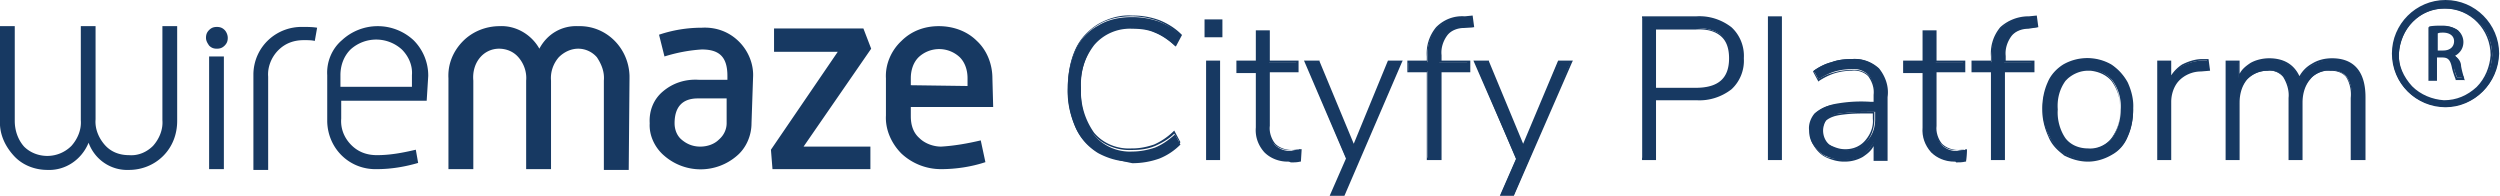 <svg width="383" height="30" viewBox="0 0 383 30" fill="none" xmlns="http://www.w3.org/2000/svg"><g clip-path="url(#a)" fill="#173962"><path d="m133.464 7.46-10.357 15h10.238v3.452h-15l-.238-2.976 10.238-15h-9.762V4.365h13.691l1.19 3.095Zm-22.143 11.428v-3.81h-4.404c-2.381 0-3.572 1.31-3.572 3.81 0 .953.357 1.905 1.072 2.5.833.715 1.785 1.072 2.857 1.072 1.071 0 2.143-.357 2.857-1.072.833-.714 1.19-1.666 1.19-2.5Zm3.81 0c0 1.905-.833 3.81-2.262 5a8.487 8.487 0 0 1-11.071 0c-1.429-1.19-2.381-3.095-2.262-5-.12-1.904.595-3.69 2.024-4.88 1.547-1.31 3.452-1.905 5.476-1.786h4.404v-.595c0-2.977-1.309-4.048-3.928-4.048-1.905.119-3.81.476-5.714 1.071l-.834-3.333a20.401 20.401 0 0 1 6.548-1.071c2.143-.12 4.167.595 5.714 2.142 1.429 1.429 2.262 3.453 2.143 5.477l-.238 7.023Zm-18.81 7.143h-3.81v-13.69c.12-1.31-.356-2.5-1.07-3.572a3.803 3.803 0 0 0-2.858-1.31c-1.071 0-2.142.477-2.976 1.31-.833.953-1.31 2.262-1.19 3.572v13.571h-3.81V12.341c.12-1.31-.357-2.62-1.19-3.572-.715-.833-1.786-1.31-2.977-1.31a3.803 3.803 0 0 0-2.857 1.31c-.833.953-1.19 2.262-1.071 3.572v13.571h-3.81V11.984c-.119-2.143.715-4.167 2.262-5.715 1.429-1.428 3.453-2.262 5.596-2.262 2.5-.119 4.88 1.31 6.071 3.453 1.19-2.262 3.452-3.572 5.952-3.453 4.286-.119 7.738 3.334 7.858 7.62v.357l-.12 14.047Zm55.834-9.643h-12.619v1.429c0 1.31.357 2.5 1.309 3.333.834.834 2.143 1.31 3.334 1.31 2.023-.12 4.047-.476 6.071-.953l.714 3.334c-2.143.714-4.524 1.071-6.785 1.071a8.863 8.863 0 0 1-6.072-2.38c-1.547-1.548-2.5-3.691-2.381-5.834v-5.714c-.119-2.143.834-4.286 2.381-5.715 1.548-1.547 3.572-2.262 5.714-2.262 2.143 0 4.286.715 5.834 2.262 1.547 1.429 2.381 3.572 2.381 5.715l.119 4.404Zm-3.929-3.214v-1.19c0-1.19-.357-2.381-1.19-3.215a4.607 4.607 0 0 0-6.31 0c-.833.834-1.19 2.024-1.19 3.215v1.071l8.69.12Zm-85.119.238v-1.905c.12-1.428-.476-2.857-1.547-3.928a5.843 5.843 0 0 0-7.858 0c-1.071 1.071-1.547 2.5-1.547 3.929v1.785h10.952v.12Zm2.262 2.024H52.274v2.738c-.12 1.548.476 2.976 1.547 4.048 1.072 1.071 2.381 1.547 3.929 1.547 2.024 0 3.929-.357 5.952-.833l.358 2.024c-2.024.595-4.167.952-6.31.952-4.167.12-7.5-3.095-7.619-7.262v-7.142c-.12-2.024.714-4.048 2.262-5.358a8.069 8.069 0 0 1 10.952 0 7.643 7.643 0 0 1 2.262 5.476l-.238 3.81ZM0 18.412c-.119 2.024.714 3.929 2.143 5.476 1.31 1.429 3.214 2.143 5.119 2.143 2.738.12 5.238-1.547 6.31-4.166.952 2.619 3.452 4.285 6.19 4.166 1.905 0 3.81-.714 5.238-2.143 1.429-1.428 2.143-3.333 2.143-5.357V4.007H24.88v14.405c.119 1.429-.476 2.857-1.429 3.929-.952.952-2.262 1.547-3.69 1.428-1.429 0-2.738-.476-3.69-1.547-.953-1.072-1.548-2.5-1.43-3.929V4.007h-2.261v14.405c.119 1.429-.476 2.857-1.429 3.929a5.223 5.223 0 0 1-3.69 1.547c-1.31 0-2.62-.476-3.572-1.428-.952-1.072-1.428-2.5-1.428-3.929V4.007H0v14.405ZM46.44 4.127c-4.047-.12-7.5 2.976-7.619 7.142v14.762h2.262V11.746c-.119-1.429.477-2.977 1.548-4.048 1.071-1.071 2.38-1.548 3.928-1.548.596 0 1.191 0 1.667.12l.357-2.024c-.714-.12-1.428-.12-2.142-.12Zm-12.023.476c-.358-.357-.715-.476-1.19-.476-.477 0-.834.119-1.191.476-.357.357-.477.714-.477 1.19s.239.834.477 1.19c.357.358.714.477 1.19.477s.834-.12 1.19-.476c.358-.357.477-.715.477-1.19 0-.477-.238-.953-.476-1.191Zm-.12 4.047h-2.261v17.262h2.262V8.65ZM168.226 23.334c-1.547-.953-2.738-2.262-3.452-3.81-.833-1.904-1.191-3.928-1.191-5.952s.358-4.048 1.191-5.952a7.97 7.97 0 0 1 3.452-3.69c1.548-.953 3.334-1.31 5.238-1.31 1.429 0 2.858.238 4.167.714 1.191.476 2.381 1.19 3.214 2.143l-.833 1.547c-.952-.833-1.905-1.547-3.095-2.023-1.072-.477-2.262-.596-3.453-.596a7.187 7.187 0 0 0-5.833 2.5c-1.548 2.024-2.262 4.405-2.024 6.905-.119 2.5.596 4.881 2.024 6.905a7.187 7.187 0 0 0 5.833 2.5c1.191 0 2.381-.238 3.453-.595 1.19-.477 2.143-1.19 3.095-2.024l.833 1.547a9.504 9.504 0 0 1-3.214 2.143 12.26 12.26 0 0 1-4.167.715c-1.785-.358-3.571-.834-5.238-1.667Z"/><path d="M173.226 24.763c-1.785 0-3.452-.477-5-1.31-1.547-.952-2.738-2.262-3.452-3.928-.833-1.905-1.31-3.929-1.19-6.072 0-2.024.357-4.166 1.19-5.952.714-1.548 1.905-2.857 3.452-3.81 1.667-.952 3.453-1.428 5.238-1.31h.12c1.428 0 2.738.239 4.047.715 1.191.476 2.381 1.19 3.333 2.143l.12.119-.953 1.786-.238-.238a9.31 9.31 0 0 0-3.095-2.024c-1.072-.476-2.262-.595-3.453-.595-2.142-.12-4.285.833-5.714 2.38-1.428 1.905-2.143 4.405-2.024 6.786-.119 2.5.596 4.881 2.024 6.905 1.429 1.667 3.572 2.5 5.714 2.38h.119c1.191 0 2.262-.237 3.334-.594a10.14 10.14 0 0 0 2.976-2.024l.119-.12.952 1.787-.119.119c-.952.952-2.023 1.666-3.333 2.142a12.26 12.26 0 0 1-4.167.715Zm-4.881-1.667c1.548.952 3.334 1.31 5.119 1.31a11.59 11.59 0 0 0 4.048-.715c1.191-.476 2.262-1.071 3.095-2.023l-.714-1.191c-.833.833-1.905 1.429-2.976 1.905-1.191.476-2.262.595-3.572.595-2.261.119-4.523-.833-5.952-2.5-1.548-2.024-2.262-4.524-2.143-7.024-.119-2.5.595-5 2.143-7.024 1.429-1.666 3.691-2.619 5.952-2.5 1.191 0 2.381.238 3.453.596 1.071.476 2.143 1.071 2.976 1.904l.714-1.19a9.3 9.3 0 0 0-3.095-2.024 12.091 12.091 0 0 0-4.048-.714c-1.785 0-3.571.357-5.119 1.31a8.36 8.36 0 0 0-3.333 3.69c-.833 1.786-1.19 3.928-1.19 5.833 0 2.024.357 4.048 1.19 5.953.833 1.666 1.905 2.976 3.452 3.809ZM187.155 3.214h-2.5v2.381h2.5v-2.38Z"/><path d="M187.274 5.714h-2.738V2.976h2.738v2.738Zm-2.5-.357h2.143V3.333h-2.143v2.024ZM186.798 9.524h-1.905v14.88h1.905V9.525Z"/><path d="M186.917 24.524h-2.143V9.286h2.143v15.238Zm-1.786-.357h1.548V9.643h-1.548v14.524ZM199.178 22.857l-.119 1.547c-.476 0-.952.12-1.428.12-1.429.118-2.738-.358-3.81-1.31-.952-1.072-1.428-2.381-1.309-3.69v-8.572h-2.976V9.523h2.976V4.88h1.905v4.643h4.404v1.429h-4.404v8.333c-.119 1.072.238 2.024.833 2.857.714.715 1.667 1.072 2.619.953.357-.12.833-.12 1.309-.238Z"/><path d="M197.274 24.762c-1.31 0-2.619-.477-3.572-1.429-.952-1.071-1.428-2.38-1.309-3.81V11.19h-2.976V9.285h2.976V4.643h2.143v4.642h4.404v1.786h-4.404v8.214c-.119.953.238 2.024.833 2.738.595.596 1.548.953 2.5.953.476 0 .833-.12 1.309-.12h.238l-.119 1.906h-.119c-.476.119-.952.119-1.428.119-.238-.12-.357-.12-.476-.12Zm-7.619-14.048h2.976v8.69a4.485 4.485 0 0 0 1.309 3.572c.953.952 2.262 1.428 3.691 1.31.476 0 .833 0 1.309-.12l.119-1.31c-.357.12-.714.12-1.19.12-.952.119-2.024-.238-2.738-.953-.714-.833-.953-1.904-.953-2.976v-8.333h4.405v-1.19h-4.405V5h-1.547v4.643h-2.976v1.071ZM212.75 9.524h1.905l-8.81 20.357h-1.905l2.381-5.476-6.309-14.881h2.024l5.357 12.976 5.357-12.976Z"/><path d="M205.964 30h-2.261l2.5-5.714-6.429-15h2.381v.119l5.238 12.619 5.238-12.738h2.262l-.119.238L205.964 30Zm-1.785-.238h1.547l8.691-20.12h-1.548l-5.476 13.215-5.476-13.214h-1.667l6.31 14.762-2.381 5.357ZM220.608 9.523h4.404v1.429h-4.404v13.452h-1.905V10.952h-2.976V9.523h2.976V8.69c-.119-1.548.357-3.214 1.428-4.405 1.191-1.071 2.738-1.666 4.286-1.666h1.071l.119 1.547h-1.428c-1.071 0-2.024.476-2.738 1.19-.595.953-.953 2.025-.953 3.096v1.071h.12Z"/><path d="M220.726 24.524h-2.142V11.07h-2.977V9.286h2.977V8.69c-.119-1.666.357-3.214 1.428-4.523 1.191-1.19 2.738-1.786 4.405-1.667l1.19-.12.239 1.787-1.548.119c-.952 0-2.024.357-2.619 1.19-.595.833-.953 1.905-.833 2.976v.834h4.404v1.785h-4.404v13.453h-.12Zm-1.904-.357h1.547V10.714h4.405v-1.19h-4.405V8.57c-.119-1.071.238-2.262.953-3.214a3.801 3.801 0 0 1 2.857-1.31h1.19l-.119-1.19h-.952c-1.548 0-3.095.476-4.167 1.548-.952 1.19-1.547 2.738-1.428 4.285v.953h-2.977v1.19h2.977v13.334h.119ZM238.702 9.524h1.905l-8.69 20.357h-2.024l2.381-5.476-6.31-14.881h2.024l5.357 12.976 5.357-12.976Z"/><path d="M231.917 30h-2.143l2.5-5.714-6.547-15h2.381v.119l5.238 12.619 5.357-12.738h2.262l-.119.238L231.917 30Zm-1.786-.238h1.548l8.809-20.12h-1.547l-5.595 13.215-.119-.357-5.358-12.857h-1.666l6.309 14.762-2.381 5.357ZM265.131 4.286c-1.428-1.19-3.333-1.786-5.238-1.667h-8.214v21.667h1.904v-9.048h6.31c1.905.119 3.69-.476 5.238-1.667 1.31-1.19 1.905-2.857 1.905-4.643 0-1.666-.595-3.452-1.905-4.642Zm-5.357 9.285h-6.191V4.286h6.191c3.571 0 5.357 1.547 5.357 4.642 0 3.096-1.786 4.643-5.357 4.643Z"/><path d="M253.702 24.524h-2.142V2.5h8.333c1.905-.12 3.809.476 5.357 1.666 1.31 1.191 2.024 2.977 1.905 4.762.119 1.786-.595 3.572-1.905 4.762-1.548 1.19-3.452 1.786-5.357 1.667h-6.191v9.167Zm-1.904-.358h1.547V15h6.429a7.198 7.198 0 0 0 5.119-1.667c1.19-1.19 1.905-2.857 1.786-4.524.119-1.666-.596-3.333-1.786-4.523-1.429-1.19-3.333-1.667-5.119-1.548h-8.095v21.428h.119Zm7.976-10.357h-6.31V4.286h6.31c1.905 0 3.333.476 4.286 1.309.833.833 1.19 1.905 1.19 3.452 0 3.096-1.905 4.762-5.476 4.762Zm-6.072-.357h6.072c3.452 0 5.119-1.428 5.119-4.524 0-1.428-.357-2.5-1.072-3.214-.833-.833-2.142-1.31-4.047-1.19h-6.072v8.928ZM270.964 24.285V2.738h1.905v21.666l-1.905-.119Z"/><path d="M272.988 24.524h-2.143V2.5h2.143v22.024Zm-1.905-.357h1.548V2.857h-1.548v21.31ZM287.75 10.477c-1.072-.953-2.5-1.548-4.048-1.429-1.071 0-2.143.12-3.095.476-.952.239-1.905.715-2.738 1.31l.714 1.31c.834-.477 1.667-.953 2.5-1.19a9.289 9.289 0 0 1 2.619-.358c.953-.12 1.905.238 2.619.952.596.834.953 1.905.834 2.976v1.191h-.715c-1.904 0-3.69.119-5.595.357-1.071.12-2.024.595-2.857 1.31-.595.714-.952 1.666-.833 2.619 0 .833.238 1.666.714 2.262.476.714 1.071 1.31 1.905 1.666.833.357 1.785.596 2.619.596.952 0 2.024-.239 2.857-.715.833-.476 1.428-1.31 1.905-2.143v2.738h1.785v-9.642c.238-1.548-.238-3.096-1.19-4.286Zm-.476 7.738c0 1.31-.357 2.5-1.31 3.452-.833.953-2.024 1.429-3.333 1.31-.833 0-1.667-.238-2.381-.834-.595-.476-.952-1.309-.952-2.142 0-.596.238-1.31.595-1.786.595-.476 1.428-.833 2.262-.833 1.547-.239 2.976-.239 4.523-.239h.596v1.072Z"/><path d="M282.631 24.762h-.119c-.953 0-1.786-.238-2.619-.595-.834-.358-1.429-.953-1.905-1.667a4.294 4.294 0 0 1-.714-2.38c-.119-.953.238-1.906.833-2.739a6.489 6.489 0 0 1 2.857-1.429 21.796 21.796 0 0 1 5.596-.357h.476v-1.071c.119-1.072-.238-2.024-.834-2.857-.595-.595-1.547-.953-2.5-.834-.833 0-1.666.12-2.5.357-.833.239-1.785.715-2.5 1.191l-.119.119-.833-1.548.119-.119c.833-.595 1.786-1.071 2.738-1.31.953-.356 2.024-.475 3.095-.475 1.548-.12 2.977.357 4.167 1.428.952 1.19 1.548 2.738 1.31 4.405v9.762h-2.143V22.38c-.357.714-.953 1.19-1.667 1.667a5.53 5.53 0 0 1-2.738.714Zm-.119-.357c1.071 0 1.905-.238 2.738-.715a4.205 4.205 0 0 0 1.786-2.023l.238-.596v3.215h1.547V14.88c.119-1.548-.357-2.976-1.309-4.167a5.274 5.274 0 0 0-3.929-1.31c-1.071 0-2.024.12-3.095.477-.952.238-1.786.714-2.5 1.19l.595 1.072c.715-.476 1.548-.834 2.5-1.072a9.92 9.92 0 0 1 2.619-.357c.953-.119 2.024.238 2.738.953.715.952.953 2.024.834 3.095v1.31h-.834c-1.904 0-3.69.119-5.476.357a4.572 4.572 0 0 0-2.738 1.31c-.595.713-.833 1.547-.833 2.5 0 .832.238 1.547.714 2.261.476.714 1.072 1.19 1.786 1.548a9.279 9.279 0 0 0 2.619.357Zm.238-1.31h-.357c-.833 0-1.667-.357-2.381-.833A2.933 2.933 0 0 1 278.94 20c0-.714.239-1.31.715-1.786.714-.476 1.428-.833 2.262-.833 1.547-.238 2.976-.238 4.523-.238h.715v1.19c0 1.31-.476 2.62-1.31 3.572-.595.714-1.786 1.19-3.095 1.19Zm-.119-.238h.119c1.19 0 2.262-.476 2.976-1.31.833-.952 1.31-2.142 1.191-3.333v-.833h-.477c-1.547 0-2.976 0-4.523.238-.834.12-1.548.357-2.143.833-.357.357-.595.953-.595 1.667 0 .833.357 1.548.952 2.024.833.357 1.548.714 2.5.714ZM301.322 22.976l-.119 1.547c-.477 0-.953.12-1.429.12-1.429.118-2.738-.358-3.81-1.31-.952-1.072-1.309-2.381-1.309-3.69v-8.691h-2.976V9.523h2.976V4.88h1.905v4.643h4.404v1.429h-4.404v8.333c-.119 1.072.238 2.024.833 2.857.714.715 1.667 1.072 2.5.953.476-.12.952-.12 1.429-.12Z"/><path d="M299.417 24.762c-1.31 0-2.619-.477-3.572-1.429-.952-1.071-1.428-2.38-1.309-3.81V11.19h-2.976V9.285h2.976V4.643h2.143v4.642h4.404v1.786h-4.404v8.214c-.119.953.238 2.024.833 2.738.595.596 1.548.953 2.381.953.476 0 .952-.12 1.309-.12h.119v.239l-.119 1.667h-.119c-.476.119-.952.119-1.428.119 0-.12-.119-.12-.238-.12Zm-7.619-14.048h2.976v8.69c-.119 1.31.357 2.62 1.19 3.572.953.952 2.262 1.428 3.691 1.31.476 0 .833 0 1.309-.12l.119-1.31c-.357.12-.833.12-1.19.12-.952.119-1.905-.238-2.619-.953-.714-.833-.953-1.904-.953-2.976v-8.333h4.405v-1.19h-4.405V5h-1.547v4.643h-2.976v1.071ZM307.036 9.523h4.405v1.429h-4.405v13.452h-1.905V10.952h-2.976V9.523h2.976V8.69c-.119-1.548.358-3.214 1.429-4.405 1.191-1.071 2.738-1.666 4.286-1.666h1.071l.119 1.547-1.309.12c-1.072 0-2.024.476-2.738 1.19-.715.952-.953 2.024-.953 3.095v.952Z"/><path d="M307.155 24.524h-2.143V11.07h-2.976V9.286h2.976V8.69c-.119-1.666.357-3.214 1.429-4.523a6.459 6.459 0 0 1 4.286-1.667h.119l1.19-.12.238 1.787-1.547.238c-.953 0-2.024.357-2.619 1.19-.596.833-.953 1.905-.834 2.976v.715h4.405v1.785h-4.524v13.453Zm-1.905-.357h1.548V10.714h4.405v-1.19h-4.405V8.57c-.119-1.19.238-2.262.952-3.214a3.805 3.805 0 0 1 2.858-1.31h1.19l-.119-1.19h-.952c-1.548 0-3.096.476-4.167 1.548-.952 1.19-1.429 2.738-1.429 4.285v.953h-2.738v1.19h2.976v13.334h-.119ZM325.845 12.738c-.476-1.072-1.309-2.024-2.381-2.738a7.203 7.203 0 0 0-7.262 0c-1.071.595-1.904 1.547-2.381 2.738-.595 1.31-.952 2.619-.833 4.047 0 1.429.238 2.738.953 4.048.476 1.072 1.309 2.024 2.38 2.738 2.262 1.31 5 1.31 7.262 0 1.072-.595 1.905-1.548 2.381-2.738.596-1.31.834-2.738.834-4.048-.119-1.31-.357-2.738-.953-4.047Zm-2.381 8.571c-.952 1.072-2.262 1.667-3.69 1.548a4.05 4.05 0 0 1-3.572-1.548c-.952-1.31-1.309-2.976-1.19-4.524-.119-1.666.357-3.214 1.309-4.523l.358-.357c2.023-1.786 5.119-1.667 6.904.357.953 1.31 1.429 2.857 1.31 4.523 0 1.667-.476 3.215-1.429 4.524Z"/><path d="M319.893 24.762c-1.31 0-2.5-.358-3.691-.953l-.119-.119c-.952-.714-1.785-1.548-2.261-2.738-.596-1.31-.953-2.738-.953-4.167 0-1.428.238-2.857.833-4.166.477-1.19 1.429-2.143 2.381-2.738a7.425 7.425 0 0 1 7.381 0 7.837 7.837 0 0 1 2.5 2.738c.596 1.31.953 2.738.834 4.166 0 1.429-.238 2.857-.834 4.167-.476 1.19-1.309 2.143-2.381 2.738-1.19.714-2.5 1.072-3.69 1.072Zm-3.452-1.19c2.142 1.19 4.761 1.07 6.904-.12 1.072-.595 1.786-1.548 2.262-2.619.595-1.31.834-2.62.834-4.048s-.239-2.738-.834-4.047a5.627 5.627 0 0 0-2.381-2.62c-2.143-1.19-4.881-1.19-7.024 0a6.068 6.068 0 0 0-2.261 2.62c-.596 1.31-.834 2.619-.834 4.047 0 1.429.238 2.738.834 4.048a7.837 7.837 0 0 0 2.5 2.738Zm3.095-.477c-1.31 0-2.619-.595-3.453-1.667a7.09 7.09 0 0 1-1.309-4.643c-.119-1.666.357-3.214 1.309-4.643l.358-.357c.952-.833 2.261-1.31 3.571-1.31 1.31.12 2.619.715 3.452 1.668a7.084 7.084 0 0 1 1.31 4.642c.119 1.667-.357 3.215-1.31 4.643-.952 1.072-2.381 1.786-3.809 1.667h-.119Zm.357-12.262c-1.191 0-2.262.476-3.095 1.19l-.357.358c-.953 1.31-1.31 2.857-1.191 4.404-.119 1.548.357 3.215 1.191 4.405.833 1.072 2.142 1.548 3.452 1.548 1.309.119 2.738-.476 3.571-1.548.953-1.31 1.429-2.857 1.31-4.405.119-1.547-.357-3.095-1.31-4.404-.833-.953-2.023-1.429-3.214-1.548h-.357ZM338.465 10.714l-1.31.119c-1.309 0-2.619.595-3.571 1.547-.715.953-1.191 2.024-1.072 3.215v8.69h-1.905V9.523h1.786v2.62c.357-.834 1.072-1.548 1.905-2.025.952-.476 2.024-.833 3.095-.833h.833l.239 1.429Z"/><path d="M332.631 24.524h-2.143V9.285h2.143v2.262a5.565 5.565 0 0 1 1.667-1.666c.952-.476 2.024-.834 3.095-.834h.952l.239 1.786-1.429.12c-1.31 0-2.619.594-3.452 1.547-.715.833-1.072 2.024-1.072 3.095v8.929Zm-1.905-.358h1.548v-8.571c0-1.19.357-2.381 1.071-3.333.953-.953 2.262-1.548 3.691-1.667l1.19-.12-.119-1.19h-.714c-1.071 0-2.024.358-2.976.834-.833.476-1.429 1.19-1.905 2.024l-.238.595V9.643h-1.548v14.523ZM362.155 14.88v9.525h-1.905V15c.119-1.19-.119-2.262-.714-3.214-.595-.715-1.548-1.072-2.5-.953-1.191-.119-2.381.476-3.214 1.31-.834 1.071-1.31 2.38-1.191 3.69v8.572h-1.905V15c.119-1.19-.238-2.262-.833-3.214-.595-.715-1.548-1.072-2.5-.953-1.19 0-2.381.476-3.214 1.31-.834 1.071-1.31 2.38-1.191 3.69v8.572h-1.905V9.524h1.786v2.5c.357-.834 1.072-1.548 1.905-2.143.833-.476 1.786-.714 2.857-.714 2.381 0 3.929.952 4.643 2.976.357-.953 1.071-1.667 1.905-2.143.952-.476 2.024-.833 2.976-.833 3.333-.12 5 1.904 5 5.714Z"/><path d="M362.274 24.523h-2.143V15c.119-1.072-.119-2.262-.714-3.215-.595-.714-1.548-.952-2.381-.952-1.191-.12-2.381.357-3.095 1.31-.834.952-1.191 2.261-1.191 3.57v8.81h-2.143V15c.119-1.072-.238-2.262-.833-3.215-.595-.714-1.548-1.071-2.381-.952-1.191 0-2.262.476-3.095 1.31-.834.952-1.191 2.261-1.191 3.57v8.81h-2.143V9.285h2.143v2.024c.357-.714.953-1.19 1.667-1.666.833-.477 1.905-.715 2.857-.715 2.262 0 3.81.953 4.643 2.738a4.878 4.878 0 0 1 1.905-1.904c.952-.596 2.023-.834 3.095-.834 3.333 0 5.119 2.024 5.119 5.953v9.642h-.119Zm-1.786-.238h1.548v-9.404c0-3.81-1.548-5.596-4.762-5.596a6.45 6.45 0 0 0-2.976.715c-.834.476-1.548 1.19-1.905 2.143l-.119.357-.119-.357c-.714-2.024-2.143-2.858-4.524-2.858a5.53 5.53 0 0 0-2.738.715 4.204 4.204 0 0 0-1.786 2.024l-.238.595V9.643h-1.548v14.642h1.548v-8.452c-.119-1.31.357-2.738 1.191-3.69.833-.953 2.023-1.43 3.333-1.43.952-.118 2.024.358 2.619 1.072.595.953.952 2.143.833 3.334v9.166h1.548v-8.452c-.119-1.31.357-2.738 1.19-3.69.834-.953 2.024-1.43 3.334-1.43.952-.118 2.024.358 2.619 1.072.595.953.952 2.143.833 3.334l.119 9.166ZM374.655.238c-4.405 0-8.095 3.571-8.095 8.095 0 4.524 3.571 7.976 8.095 7.976 4.524 0 7.976-3.571 8.095-7.976-.119-4.524-3.69-8.095-8.095-8.095Zm-.119 15.238c-3.929 0-7.143-3.214-7.024-7.143.119-3.929 3.214-7.143 7.143-7.024 3.928 0 7.143 3.215 7.143 7.143-.119 3.81-3.334 7.024-7.262 7.024Z"/><path d="M374.655 16.429c-4.524 0-8.215-3.69-8.215-8.215 0-4.524 3.691-8.214 8.215-8.214s8.214 3.69 8.214 8.214c-.119 4.524-3.81 8.215-8.214 8.215Zm0-16.072c-4.405 0-7.857 3.572-7.857 7.857 0 4.286 3.571 7.857 7.857 7.857 4.285 0 7.857-3.571 7.857-7.857 0-4.285-3.572-7.857-7.857-7.857Zm-.119 15.238c-2.024 0-3.81-.833-5.238-2.143-1.429-1.31-2.143-3.214-2.143-5.119 0-1.904.833-3.81 2.143-5.119 1.428-1.31 3.214-2.143 5.119-2.143h.119c3.928 0 7.262 3.334 7.262 7.262v.12c0 1.904-.834 3.809-2.143 5.118-1.31 1.31-3.215 2.024-5.119 2.024Zm0-14.285c-1.905 0-3.572.714-4.881 2.023-1.31 1.31-2.024 3.096-2.143 4.881-.119 1.786.714 3.572 2.024 5 1.309 1.31 3.095 2.024 4.881 2.143 1.904 0 3.571-.714 5-2.024 1.309-1.31 2.023-3.095 2.142-4.88 0-3.93-3.095-7.143-7.023-7.143Z"/><path d="M376.798 9.881c-.119-.714-.476-1.31-1.19-1.667.952-.238 1.547-1.071 1.547-2.023 0-.596-.238-1.072-.595-1.548a4.293 4.293 0 0 0-2.381-.714c-.714 0-1.309 0-2.024.119v7.976h1.072V8.453h.952c.952 0 1.429.476 1.667 1.547.119.714.357 1.31.595 1.905h1.071c-.357-.476-.595-1.31-.714-2.024Zm-2.5-2.024h-1.071V4.881c.357-.119.714-.119 1.071-.119 1.072 0 1.905.595 1.905 1.548-.119.952-.833 1.547-1.905 1.547Z"/><path d="M377.631 12.262h-1.428v-.12c-.238-.595-.476-1.309-.595-1.904-.239-1.072-.596-1.429-1.429-1.429h-.833v3.572h-1.31V4.166h.119c.714-.119 1.31-.119 2.024-.119a3.265 3.265 0 0 1 2.5.715 2.35 2.35 0 0 1 .714 1.666c0 .953-.476 1.667-1.309 2.143.595.357.952.953.952 1.548.119.714.357 1.547.595 2.262v-.12Zm-1.19-.357h.714c-.238-.715-.357-1.43-.476-2.024-.119-.715-.476-1.19-1.071-1.548l-.358-.119.358-.119c.833-.238 1.428-1.071 1.428-1.905 0-.476-.238-1.071-.595-1.428-.595-.477-1.429-.715-2.262-.596h-.119c-.595 0-1.191 0-1.786.12v7.619h.714V8.332h1.191c1.071 0 1.548.476 1.786 1.667 0 .714.238 1.428.476 1.905Zm-2.143-3.93h-1.19V4.763h.119c.357-.12.714-.12 1.071-.12 1.191 0 2.024.715 2.024 1.667-.119 1.072-.833 1.667-2.024 1.667Zm-.952-.237h.952c1.071 0 1.667-.595 1.667-1.429 0-.833-.715-1.31-1.667-1.31-.357 0-.595 0-.833.12v2.619h-.119Z"/></g><defs><clipPath id="a"><path fill="#fff" d="M0 0h382.869v30H0z"/></clipPath></defs></svg>